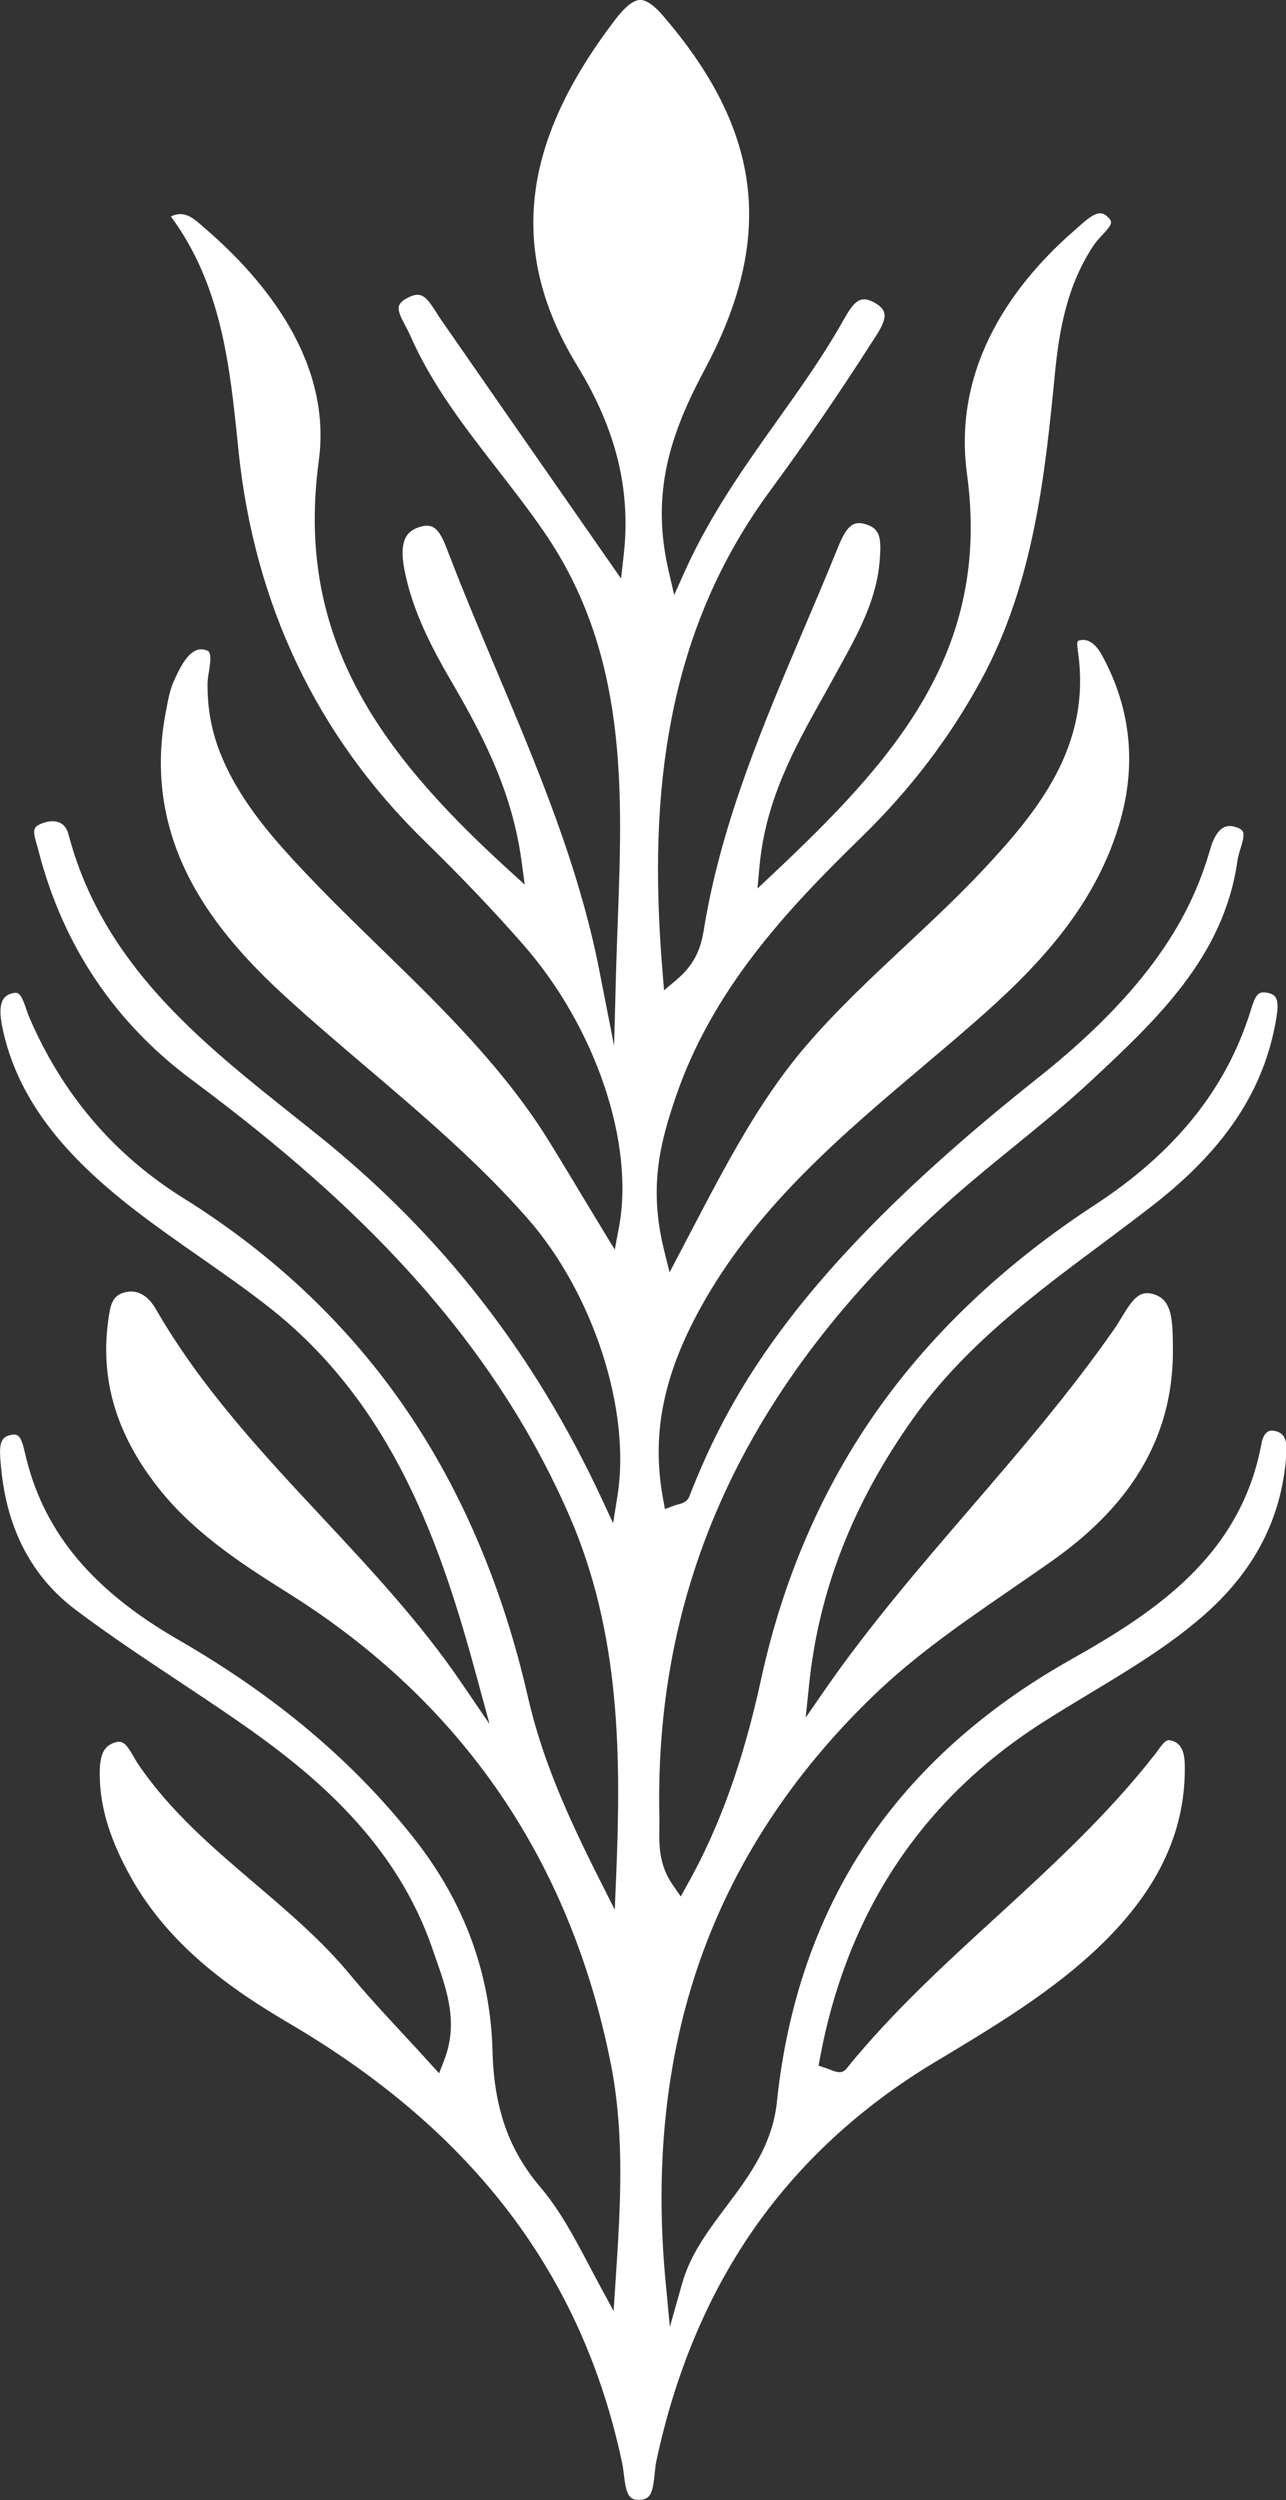 <?xml version="1.0" encoding="UTF-8"?>
<svg id="Capa_2" data-name="Capa 2" xmlns="http://www.w3.org/2000/svg" viewBox="0 0 130.95 254.42">
  <rect x="0" y="0" width="130.95" height="254.42" fill="#333333" stroke="none"/>
  <g id="Layer_1" data-name="Layer 1">
    <path d="M129.86,145.64c-.32-.09-.57-.07-.77.06-.29.18-.52.6-.62,1.12-2.1,11.46-10.76,17.19-19.45,22.08-8.83,4.97-15.82,11.25-20.78,18.65-5.01,7.49-8.09,16.36-9.13,26.35-.46,4.39-2.86,7.59-5.19,10.69-1.86,2.48-3.61,4.82-4.44,7.72l-1.27,4.48-.44-4.64c-1.11-11.81.05-22.74,3.46-32.51,3.5-10.06,9.5-19.2,17.81-27.18,4.25-4.08,9.11-7.42,13.81-10.65,1.46-1.01,2.98-2.05,4.45-3.09,8.31-5.91,12.28-13.02,12.13-21.72v-.44c-.04-2.47-.19-4.26-1.85-4.82-1.48-.5-2.16.32-3.36,2.31-.24.39-.48.8-.74,1.17-4.49,6.45-9.68,12.48-14.71,18.32-5.06,5.88-10.3,11.96-14.8,18.46l-1.93,2.79.35-3.37c.99-9.56,4.44-18.4,10.56-27.03,5.2-7.33,12.31-12.64,19.19-17.76,1.75-1.31,3.57-2.66,5.31-4.02,7.32-5.7,11.29-11.71,12.5-18.92.14-.83.26-1.76-.09-2.24-.06-.08-.25-.34-.92-.44-.85-.13-1.11.28-1.57,1.77l-.07.23c-2.49,7.87-7.67,14.29-15.82,19.61-8.98,5.86-16.36,12.79-21.94,20.6-5.74,8.05-9.78,17.32-12.02,27.58-1.82,8.38-4.21,15.04-7.52,20.97l-.68,1.22-.8-1.15c-1.45-2.08-1.41-4.12-1.38-5.91,0-.39.01-.76,0-1.13-.51-24.23,9.36-44.9,30.19-63.19,1.95-1.71,3.99-3.37,5.96-4.97,2.63-2.14,5.34-4.35,7.84-6.68,6.63-6.19,13.49-12.59,14.87-22.34.06-.43.19-.86.32-1.28.2-.65.42-1.38.23-1.73-.12-.22-.46-.37-.73-.45-.49-.15-.9-.13-1.24.06-.55.3-1.01,1.04-1.33,2.14-1.64,5.68-5.13,13.48-17.57,23.34-24.02,19.05-31.26,31.73-35.49,42.59-.22.57-.8.72-1.22.83-.11.03-.21.05-.28.08l-.98.37-.19-1.03c-1.25-6.74.08-13.02,4.32-20.35,5.61-9.71,14.02-16.81,22.15-23.68,1.7-1.44,3.46-2.92,5.16-4.41,6.1-5.32,12.12-11.42,14.75-19.99,1.87-6.06,1.31-11.91-1.66-17.38-.67-1.23-1.43-1.76-2.28-1.57-.25.05-.35.08-.19,1.18.01.1.03.2.04.29,1.21,9.33-4.08,15.88-9.6,21.78-2.56,2.74-5.34,5.33-8.02,7.84-3.45,3.23-7.03,6.57-10.16,10.23-4.66,5.46-7.93,11.7-11.71,18.92-.36.68-.72,1.37-1.08,2.06l-1.06,2.02-.55-2.22c-1.6-6.43-.4-10.94,1.09-15.37,3.76-11.21,11.45-19.34,19.01-26.71,4.98-4.86,8.96-10.08,12.17-15.97,5.43-9.97,6.54-21.25,7.52-31.2.43-4.37,1.21-8.98,3.98-13.1.23-.34.52-.65.81-.96,1.08-1.15,1.09-1.37.64-1.83-.78-.78-1.45-.45-2.96.9-.13.11-.25.23-.37.33-5.89,5.09-12.6,13.55-11.05,24.91,2.46,18.09-7.45,29.08-19.66,40.58l-1.68,1.58.21-2.29c.62-6.73,3.56-12.01,6.41-17.11.37-.66.74-1.32,1.1-1.98.19-.35.38-.69.57-1.04,1.98-3.58,3.85-6.96,4.16-10.99.16-2.07.09-3.1-1.21-3.59-1.59-.59-2.21.23-3.1,2.42-1.11,2.74-2.28,5.5-3.42,8.17-4.08,9.59-8.3,19.51-10.09,30.06l-.04.26c-.26,1.54-.58,3.47-2.81,5.36l-1.29,1.09-.14-1.68c-.85-10.14-.57-18.36.88-25.87,1.7-8.81,5.02-16.47,10.16-23.43,3.43-4.66,6.86-9.66,10.19-14.86.08-.12.16-.24.24-.37.58-.88,1.29-1.98,1.09-2.75-.11-.4-.48-.76-1.12-1.09-1.4-.71-1.99,0-3.1,1.96l-.15.27c-1.95,3.41-4.17,6.53-6.52,9.83-3.36,4.72-6.83,9.6-9.44,15.4l-1.06,2.36-.58-2.52c-1.81-7.86.17-13.86,3.7-20.45,3.58-6.69,5.01-12.73,4.36-18.48-.64-5.7-3.35-11.29-8.27-17.09C66.73.61,65.87-.01,65.17,0c-.69.02-1.53.69-2.58,2.07-4.58,6.02-7.2,11.57-8.01,16.98-.91,6.11.46,12.05,4.2,18.17,3.99,6.53,5.49,12.69,4.72,19.37l-.26,2.29-5.94-8.53c-4.29-6.15-8.33-11.97-12.39-17.82-.16-.23-.32-.47-.47-.72-1.06-1.67-1.55-2.19-2.86-1.54-.53.26-.85.55-.95.85-.16.52.25,1.29.66,2.05.17.31.34.64.48.96,2.18,5,5.57,9.37,8.85,13.59,1.62,2.09,3.3,4.25,4.83,6.48,8.46,12.34,7.95,26.13,7.46,39.47-.06,1.61-.12,3.28-.17,4.91l-.21,7.84-1.51-7.7c-2.09-10.65-6.34-20.71-10.44-30.44-1.59-3.77-3.24-7.67-4.74-11.56-.06-.14-.11-.29-.17-.44-.85-2.26-1.39-3.18-3.04-2.62-1.08.37-2.09,1.19-1.42,4.46.8,3.95,2.54,7.45,4.9,11.48,3.56,6.09,6.11,11.49,7,18.04l.32,2.38-1.77-1.61c-13.26-12.09-21.6-23.77-19.2-41.5,1.37-10.1-5.48-18.39-11.46-23.56-.1-.09-.2-.18-.31-.27-1.16-1.03-2-1.67-3.29-1.05,5.16,6.97,6.01,15.25,6.83,23.28l.05.5c1.61,15.67,7.96,29.03,18.9,39.72,3.8,3.71,7.11,7.18,10.11,10.61,7.36,8.39,11.36,20.23,9.73,28.8l-.42,2.23-1.18-1.94c-.59-.97-1.17-1.93-1.75-2.89-1.25-2.07-2.42-4.02-3.64-6-4.65-7.58-11.08-13.83-17.29-19.87-3.36-3.27-6.84-6.65-10.01-10.22-6.68-7.5-7.59-12.59-7.6-16.58,0-.43.07-.91.15-1.36.11-.72.25-1.61,0-1.96-.1-.13-.3-.22-.6-.26-1.3-.17-2.21,1.48-3.01,3.3-.38.87-.57,1.89-.75,2.88l-.06.31c-2.5,13.38,5.24,22.47,12.26,28.89,2.69,2.46,5.53,4.87,8.27,7.2,5.58,4.75,11.35,9.65,16.32,15.31,6.7,7.63,10.55,19.5,9.17,28.22l-.45,2.81-1.2-2.58c-6.88-14.76-16.27-26.79-28.7-36.79-.87-.7-1.74-1.39-2.62-2.09-9.58-7.62-19.49-15.5-22.95-28.69-.14-.52-.41-.89-.8-1.1-.48-.25-1.13-.25-1.83.01-1.01.38-1.01.71-.57,2.22.06.21.12.41.17.62,2.48,9.6,7.73,17.43,15.6,23.28,9.18,6.82,16.21,13.03,22.12,19.53,7.09,7.8,12.43,15.91,16.31,24.79,5.3,12.13,5.27,24.82,4.78,36.78l-.14,3.35-1.51-2.99c-3.36-6.65-5.89-12.36-7.33-18.64-2.51-11-6.64-20.78-12.26-29.06-5.85-8.63-13.54-15.94-22.85-21.74-7.04-4.39-12.3-10.56-15.65-18.34-.12-.28-.23-.59-.33-.89-.56-1.65-.8-1.78-1.49-1.58-.77.23-1.49.81-.94,3.45,1,4.84,3.53,9.28,7.73,13.55,3.71,3.77,8.11,6.84,12.37,9.81,2.3,1.61,4.69,3.27,6.95,5.04,12.86,10.03,17.69,24.62,21.2,37.5l1.36,5-2.92-4.28c-4.12-6.04-9.2-11.48-14.11-16.74-6.08-6.51-12.36-13.24-16.95-21.21-.61-1.06-1.69-2.2-3.38-1.64-1.11.37-1.29,1.37-1.49,2.97l-.02.15c-.75,6.1,1.05,11.71,5.5,17.15,3.7,4.52,8.84,7.74,12.96,10.33,17.61,11.06,28.62,27.12,32.74,47.75,1.48,7.42.98,14.95.5,22.23l-.2,3.02-1.44-2.66c-.34-.64-.68-1.27-1.01-1.9-1.55-2.93-3.01-5.7-5.02-8.06-3.21-3.78-4.71-8.05-4.86-13.84-.2-7.87-2.87-15.12-7.92-21.55-6.22-7.91-14.11-14.56-24.12-20.33-8.6-4.96-13.5-10.77-15.4-18.29-.05-.19-.09-.38-.14-.58-.42-1.86-.69-2.08-1.43-1.95-1.14.21-1.26,1-1.05,3.13l.03.28c.59,6.22,3.15,11.07,7.62,14.42,3.38,2.54,6.98,4.93,10.46,7.24,1.93,1.28,3.93,2.61,5.87,3.95,7.82,5.39,16.31,12.4,20.05,23.53.12.35.24.7.37,1.06,1.03,2.95,2.2,6.3.73,10.05l-.51,1.31-.94-1.04c-.94-1.04-1.87-2.04-2.76-3-1.9-2.05-3.7-3.99-5.39-6.03-2.83-3.42-6.29-6.36-9.63-9.21-4.25-3.62-8.65-7.36-11.92-12.18-.17-.25-.32-.52-.47-.78-.61-1.06-.96-1.5-1.49-1.5-.14,0-.29.03-.46.09-1.15.38-1.55,1.34-1.49,3.55.08,3.19,1.08,6.39,3.13,10.08,3.96,7.13,10.41,11.56,16.2,14.96,18.76,11.01,29.84,25.65,33.87,44.76.08.36.12.74.17,1.15.24,2.02.5,2.63,1.68,2.55,1.03-.08,1.26-.7,1.45-2.64.05-.46.09-.94.19-1.38,1.89-8.82,5.16-16.65,9.72-23.27,4.7-6.83,10.94-12.62,18.54-17.2l.89-.53c6.06-3.65,12.33-7.43,17.31-12.66,5.05-5.32,7.45-10.92,7.33-17.13-.03-1.82-.72-2.26-1.31-2.44-.5-.15-.72,0-1.4.95-.11.16-.23.32-.35.47-4.79,6.13-10.57,11.43-16.16,16.55-5.26,4.81-10.69,9.79-15.24,15.42-.45.56-1.08.31-1.59.11-.16-.06-.33-.13-.51-.19l-.73-.24.14-.75c2.74-14.75,10.29-26.2,22.45-34.03,1.66-1.07,3.37-2.1,5.03-3.1,3.89-2.34,7.91-4.76,11.4-7.77,5.34-4.61,8.15-10.01,8.61-16.52.12-1.72-.32-2.19-1.07-2.4Z" fill="#fff"/>
  </g>
</svg>
